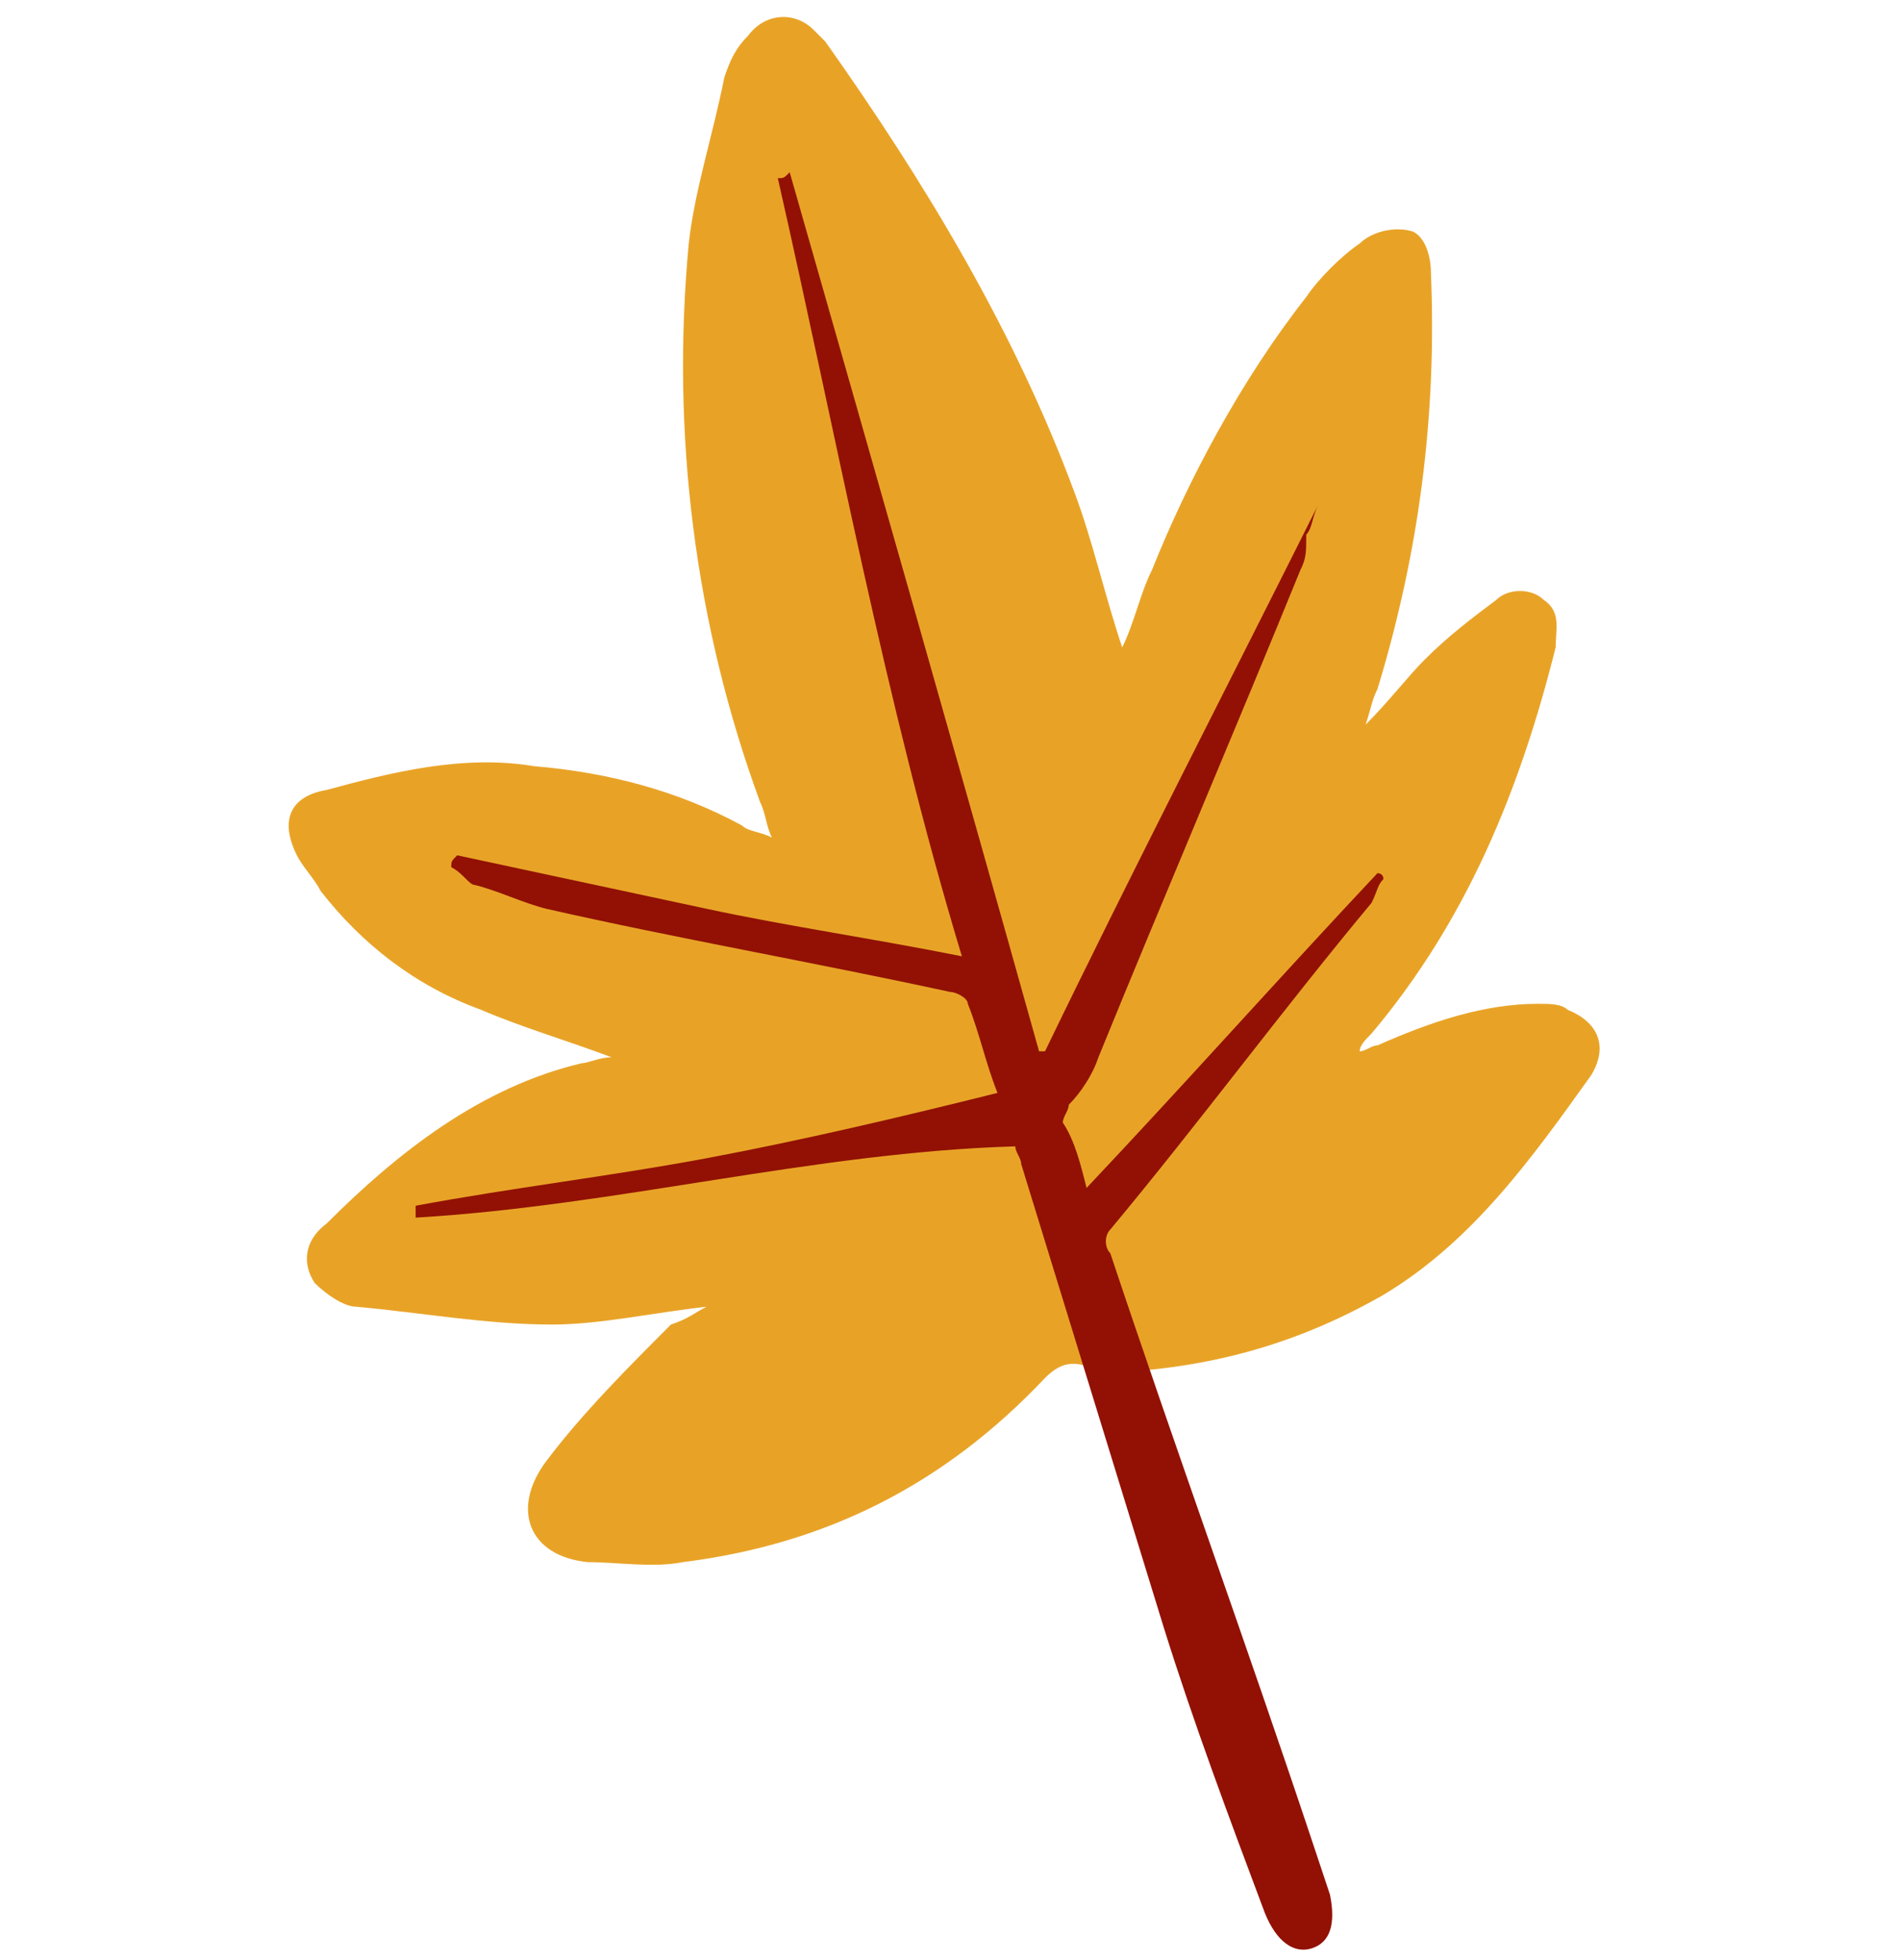 <?xml version="1.0" encoding="utf-8"?>
<!-- Generator: Adobe Illustrator 24.0.0, SVG Export Plug-In . SVG Version: 6.00 Build 0)  -->
<svg version="1.1" id="Layer_1" xmlns="http://www.w3.org/2000/svg" xmlns:xlink="http://www.w3.org/1999/xlink" x="0px" y="0px"
	 viewBox="0 0 32 33" style="enable-background:new 0 0 32 33;" xml:space="preserve">
<style type="text/css">
	.st0{fill:#E8A327;}
	.st1{fill:#921104;}
</style>
<g>
	<path class="st0" d="M11.9,22c-0.9,0.1-1.8,0.3-2.6,0.3c-1.1,0-2.2-0.2-3.3-0.3c-0.2,0-0.5-0.2-0.7-0.4c-0.2-0.3-0.2-0.7,0.2-1
		c1.2-1.2,2.6-2.3,4.3-2.7c0.1,0,0.3-0.1,0.5-0.1c-0.8-0.3-1.5-0.5-2.2-0.8c-1.1-0.4-2-1.1-2.7-2c-0.1-0.2-0.3-0.4-0.4-0.6
		c-0.3-0.6-0.1-1,0.5-1.1c1.1-0.3,2.3-0.6,3.5-0.4c1.2,0.1,2.4,0.4,3.5,1c0.1,0.1,0.3,0.1,0.5,0.2c-0.1-0.2-0.1-0.4-0.2-0.6
		c-1.1-3-1.5-6.2-1.2-9.4c0.1-0.9,0.4-1.8,0.6-2.8c0.1-0.3,0.2-0.5,0.4-0.7c0.3-0.4,0.8-0.4,1.1-0.1c0.1,0.1,0.1,0.1,0.2,0.2
		c1.7,2.4,3.2,4.9,4.2,7.6c0.3,0.8,0.5,1.7,0.8,2.6c0.2-0.4,0.3-0.9,0.5-1.3C20,8.1,20.9,6.4,22,5c0.2-0.3,0.6-0.7,0.9-0.9
		c0.2-0.2,0.6-0.3,0.9-0.2C24,4,24.1,4.3,24.1,4.6c0.1,2.4-0.2,4.7-0.9,7c-0.1,0.2-0.1,0.3-0.2,0.6c0.4-0.4,0.7-0.8,1-1.1
		c0.4-0.4,0.8-0.7,1.2-1c0.2-0.2,0.6-0.2,0.8,0c0.3,0.2,0.2,0.5,0.2,0.8c-0.6,2.4-1.5,4.6-3.1,6.5c-0.1,0.1-0.2,0.2-0.2,0.3
		c0.1,0,0.2-0.1,0.3-0.1c0.9-0.4,1.8-0.7,2.7-0.7c0.2,0,0.4,0,0.5,0.1c0.5,0.2,0.7,0.6,0.4,1.1c-1,1.4-2,2.8-3.5,3.7
		c-1.4,0.8-2.8,1.2-4.4,1.3c-0.2,0-0.4,0-0.6-0.1c-0.3-0.1-0.5,0-0.7,0.2c-1.7,1.8-3.7,2.8-6.1,3.1c-0.5,0.1-1.1,0-1.6,0
		c-1-0.1-1.3-0.9-0.7-1.7c0.6-0.8,1.4-1.6,2.1-2.3C11.6,22.2,11.7,22.1,11.9,22z"/>
	<path class="st1" d="M18.3,20c1.7-1.8,3.3-3.6,4.9-5.3c0,0,0.1,0,0.1,0.1c-0.1,0.1-0.1,0.2-0.2,0.4c-1.5,1.8-2.9,3.7-4.4,5.5
		c-0.1,0.1-0.1,0.3,0,0.4c1.1,3.3,2.3,6.6,3.4,9.9c0.1,0.3,0.2,0.6,0.3,0.9c0.1,0.5,0,0.8-0.3,0.9c-0.3,0.1-0.6-0.1-0.8-0.6
		c-0.6-1.6-1.2-3.2-1.7-4.8c-0.8-2.6-1.6-5.2-2.4-7.8c0-0.1-0.1-0.2-0.1-0.3c-3.4,0.1-6.7,1-10.1,1.2c0-0.1,0-0.1,0-0.2
		c1.6-0.3,3.3-0.5,4.9-0.8c1.6-0.3,3.3-0.7,4.9-1.1c-0.2-0.5-0.3-1-0.5-1.5c0-0.1-0.2-0.2-0.3-0.2c-2.3-0.5-4.6-0.9-6.8-1.4
		c-0.4-0.1-0.8-0.3-1.2-0.4c-0.1,0-0.2-0.2-0.4-0.3c0-0.1,0-0.1,0.1-0.2c1.4,0.3,2.8,0.6,4.2,0.9c1.4,0.3,2.8,0.5,4.3,0.8
		c-1.3-4.3-2.1-8.7-3.1-13.1c0.1,0,0.1,0,0.2-0.1c1.4,4.9,2.8,9.8,4.2,14.8c0,0,0.1,0,0.1,0c1.5-3.1,3.1-6.2,4.6-9.2c0,0,0,0,0,0
		c-0.1,0.2-0.1,0.4-0.2,0.5C22,9.3,22,9.4,21.9,9.6c-1.1,2.7-2.3,5.5-3.4,8.2c-0.1,0.3-0.3,0.6-0.5,0.8c0,0.1-0.1,0.2-0.1,0.3
		C18.1,19.2,18.2,19.6,18.3,20z"/>
</g>
</svg>
